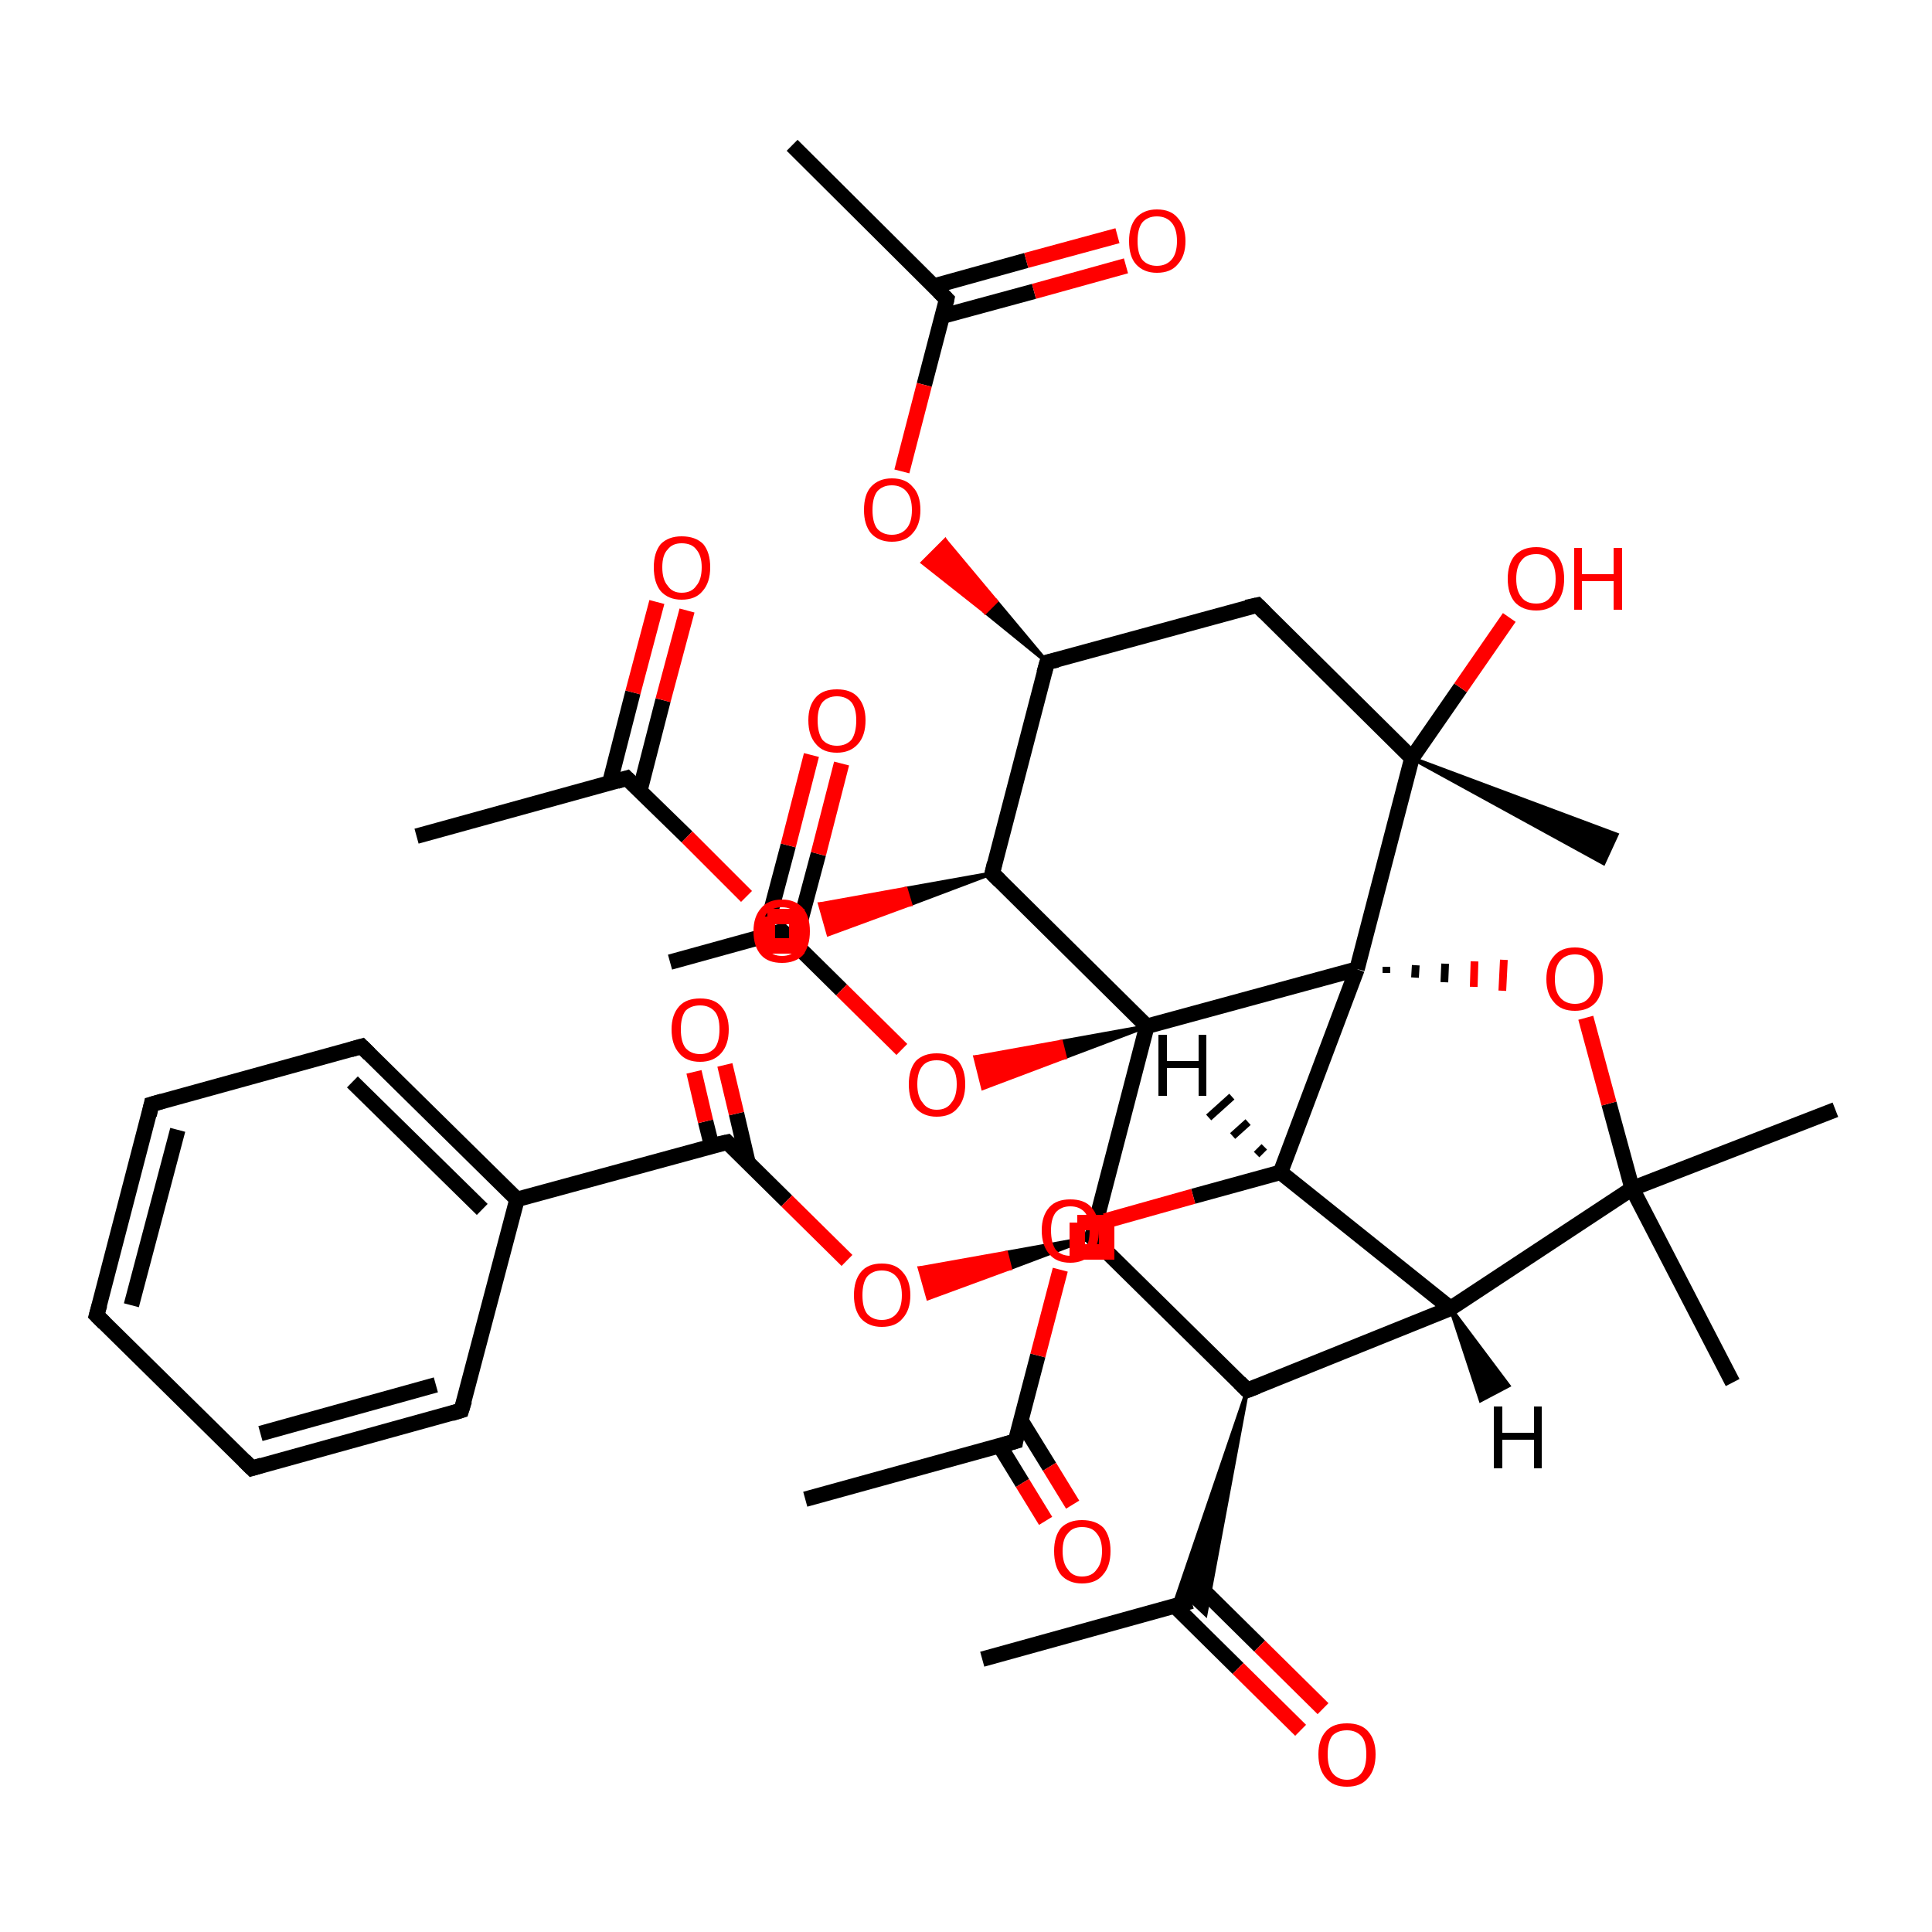 <?xml version='1.0' encoding='iso-8859-1'?>
<svg version='1.1' baseProfile='full'
              xmlns='http://www.w3.org/2000/svg'
                      xmlns:rdkit='http://www.rdkit.org/xml'
                      xmlns:xlink='http://www.w3.org/1999/xlink'
                  xml:space='preserve'
width='250px' height='250px' viewBox='0 0 250 250'>
<!-- END OF HEADER -->
<rect style='opacity:1.0;fill:#FFFFFF;stroke:none' width='250.0' height='250.0' x='0.0' y='0.0'> </rect>
<path class='bond-0 atom-0 atom-14' d='M 127.1,214.7 L 154.2,207.2' style='fill:none;fill-rule:evenodd;stroke:#000000;stroke-width:2.0px;stroke-linecap:butt;stroke-linejoin:miter;stroke-opacity:1' />
<path class='bond-1 atom-1 atom-15' d='M 102.5,18.8 L 122.5,38.7' style='fill:none;fill-rule:evenodd;stroke:#000000;stroke-width:2.0px;stroke-linecap:butt;stroke-linejoin:miter;stroke-opacity:1' />
<path class='bond-2 atom-2 atom-16' d='M 53.9,108.2 L 81.1,100.7' style='fill:none;fill-rule:evenodd;stroke:#000000;stroke-width:2.0px;stroke-linecap:butt;stroke-linejoin:miter;stroke-opacity:1' />
<path class='bond-3 atom-3 atom-17' d='M 104.2,194.0 L 131.4,186.5' style='fill:none;fill-rule:evenodd;stroke:#000000;stroke-width:2.0px;stroke-linecap:butt;stroke-linejoin:miter;stroke-opacity:1' />
<path class='bond-4 atom-4 atom-18' d='M 86.7,124.5 L 101.2,120.5' style='fill:none;fill-rule:evenodd;stroke:#000000;stroke-width:2.0px;stroke-linecap:butt;stroke-linejoin:miter;stroke-opacity:1' />
<path class='bond-5 atom-5 atom-27' d='M 237.5,143.6 L 211.2,153.8' style='fill:none;fill-rule:evenodd;stroke:#000000;stroke-width:2.0px;stroke-linecap:butt;stroke-linejoin:miter;stroke-opacity:1' />
<path class='bond-6 atom-6 atom-27' d='M 224.2,178.9 L 211.2,153.8' style='fill:none;fill-rule:evenodd;stroke:#000000;stroke-width:2.0px;stroke-linecap:butt;stroke-linejoin:miter;stroke-opacity:1' />
<path class='bond-7 atom-28 atom-7' d='M 182.7,98.1 L 209.2,108.0 L 207.5,111.7 Z' style='fill:#000000;fill-rule:evenodd;fill-opacity:1;stroke:#000000;stroke-width:0.5px;stroke-linecap:butt;stroke-linejoin:miter;stroke-opacity:1;' />
<path class='bond-8 atom-8 atom-9' d='M 12.5,170.2 L 19.6,142.9' style='fill:none;fill-rule:evenodd;stroke:#000000;stroke-width:2.0px;stroke-linecap:butt;stroke-linejoin:miter;stroke-opacity:1' />
<path class='bond-8 atom-8 atom-9' d='M 17.0,168.9 L 23.0,146.2' style='fill:none;fill-rule:evenodd;stroke:#000000;stroke-width:2.0px;stroke-linecap:butt;stroke-linejoin:miter;stroke-opacity:1' />
<path class='bond-9 atom-8 atom-10' d='M 12.5,170.2 L 32.6,190.0' style='fill:none;fill-rule:evenodd;stroke:#000000;stroke-width:2.0px;stroke-linecap:butt;stroke-linejoin:miter;stroke-opacity:1' />
<path class='bond-10 atom-9 atom-11' d='M 19.6,142.9 L 46.8,135.4' style='fill:none;fill-rule:evenodd;stroke:#000000;stroke-width:2.0px;stroke-linecap:butt;stroke-linejoin:miter;stroke-opacity:1' />
<path class='bond-11 atom-10 atom-12' d='M 32.6,190.0 L 59.7,182.5' style='fill:none;fill-rule:evenodd;stroke:#000000;stroke-width:2.0px;stroke-linecap:butt;stroke-linejoin:miter;stroke-opacity:1' />
<path class='bond-11 atom-10 atom-12' d='M 33.7,185.5 L 56.4,179.2' style='fill:none;fill-rule:evenodd;stroke:#000000;stroke-width:2.0px;stroke-linecap:butt;stroke-linejoin:miter;stroke-opacity:1' />
<path class='bond-12 atom-11 atom-19' d='M 46.8,135.4 L 66.9,155.2' style='fill:none;fill-rule:evenodd;stroke:#000000;stroke-width:2.0px;stroke-linecap:butt;stroke-linejoin:miter;stroke-opacity:1' />
<path class='bond-12 atom-11 atom-19' d='M 45.6,140.0 L 62.4,156.5' style='fill:none;fill-rule:evenodd;stroke:#000000;stroke-width:2.0px;stroke-linecap:butt;stroke-linejoin:miter;stroke-opacity:1' />
<path class='bond-13 atom-12 atom-19' d='M 59.7,182.5 L 66.9,155.2' style='fill:none;fill-rule:evenodd;stroke:#000000;stroke-width:2.0px;stroke-linecap:butt;stroke-linejoin:miter;stroke-opacity:1' />
<path class='bond-14 atom-13 atom-20' d='M 162.7,78.3 L 135.5,85.7' style='fill:none;fill-rule:evenodd;stroke:#000000;stroke-width:2.0px;stroke-linecap:butt;stroke-linejoin:miter;stroke-opacity:1' />
<path class='bond-15 atom-13 atom-28' d='M 162.7,78.3 L 182.7,98.1' style='fill:none;fill-rule:evenodd;stroke:#000000;stroke-width:2.0px;stroke-linecap:butt;stroke-linejoin:miter;stroke-opacity:1' />
<path class='bond-16 atom-21 atom-14' d='M 161.4,179.9 L 156.0,208.9 L 154.2,207.2 Z' style='fill:#000000;fill-rule:evenodd;fill-opacity:1;stroke:#000000;stroke-width:0.5px;stroke-linecap:butt;stroke-linejoin:miter;stroke-opacity:1;' />
<path class='bond-16 atom-21 atom-14' d='M 161.4,179.9 L 154.2,207.2 L 151.9,207.8 Z' style='fill:#000000;fill-rule:evenodd;fill-opacity:1;stroke:#000000;stroke-width:0.5px;stroke-linecap:butt;stroke-linejoin:miter;stroke-opacity:1;' />
<path class='bond-17 atom-14 atom-31' d='M 152.0,207.8 L 160.2,215.9' style='fill:none;fill-rule:evenodd;stroke:#000000;stroke-width:2.0px;stroke-linecap:butt;stroke-linejoin:miter;stroke-opacity:1' />
<path class='bond-17 atom-14 atom-31' d='M 160.2,215.9 L 168.3,223.9' style='fill:none;fill-rule:evenodd;stroke:#FF0000;stroke-width:2.0px;stroke-linecap:butt;stroke-linejoin:miter;stroke-opacity:1' />
<path class='bond-17 atom-14 atom-31' d='M 154.8,204.9 L 163.0,213.0' style='fill:none;fill-rule:evenodd;stroke:#000000;stroke-width:2.0px;stroke-linecap:butt;stroke-linejoin:miter;stroke-opacity:1' />
<path class='bond-17 atom-14 atom-31' d='M 163.0,213.0 L 171.2,221.1' style='fill:none;fill-rule:evenodd;stroke:#FF0000;stroke-width:2.0px;stroke-linecap:butt;stroke-linejoin:miter;stroke-opacity:1' />
<path class='bond-18 atom-15 atom-32' d='M 122.0,40.9 L 133.8,37.7' style='fill:none;fill-rule:evenodd;stroke:#000000;stroke-width:2.0px;stroke-linecap:butt;stroke-linejoin:miter;stroke-opacity:1' />
<path class='bond-18 atom-15 atom-32' d='M 133.8,37.7 L 145.7,34.4' style='fill:none;fill-rule:evenodd;stroke:#FF0000;stroke-width:2.0px;stroke-linecap:butt;stroke-linejoin:miter;stroke-opacity:1' />
<path class='bond-18 atom-15 atom-32' d='M 120.9,37.0 L 132.8,33.7' style='fill:none;fill-rule:evenodd;stroke:#000000;stroke-width:2.0px;stroke-linecap:butt;stroke-linejoin:miter;stroke-opacity:1' />
<path class='bond-18 atom-15 atom-32' d='M 132.8,33.7 L 144.6,30.5' style='fill:none;fill-rule:evenodd;stroke:#FF0000;stroke-width:2.0px;stroke-linecap:butt;stroke-linejoin:miter;stroke-opacity:1' />
<path class='bond-19 atom-15 atom-38' d='M 122.5,38.7 L 119.6,49.8' style='fill:none;fill-rule:evenodd;stroke:#000000;stroke-width:2.0px;stroke-linecap:butt;stroke-linejoin:miter;stroke-opacity:1' />
<path class='bond-19 atom-15 atom-38' d='M 119.6,49.8 L 116.7,61.0' style='fill:none;fill-rule:evenodd;stroke:#FF0000;stroke-width:2.0px;stroke-linecap:butt;stroke-linejoin:miter;stroke-opacity:1' />
<path class='bond-20 atom-16 atom-33' d='M 82.8,102.3 L 85.8,90.6' style='fill:none;fill-rule:evenodd;stroke:#000000;stroke-width:2.0px;stroke-linecap:butt;stroke-linejoin:miter;stroke-opacity:1' />
<path class='bond-20 atom-16 atom-33' d='M 85.8,90.6 L 88.9,79.0' style='fill:none;fill-rule:evenodd;stroke:#FF0000;stroke-width:2.0px;stroke-linecap:butt;stroke-linejoin:miter;stroke-opacity:1' />
<path class='bond-20 atom-16 atom-33' d='M 78.9,101.3 L 81.9,89.6' style='fill:none;fill-rule:evenodd;stroke:#000000;stroke-width:2.0px;stroke-linecap:butt;stroke-linejoin:miter;stroke-opacity:1' />
<path class='bond-20 atom-16 atom-33' d='M 81.9,89.6 L 85.0,77.9' style='fill:none;fill-rule:evenodd;stroke:#FF0000;stroke-width:2.0px;stroke-linecap:butt;stroke-linejoin:miter;stroke-opacity:1' />
<path class='bond-21 atom-16 atom-39' d='M 81.1,100.7 L 88.9,108.3' style='fill:none;fill-rule:evenodd;stroke:#000000;stroke-width:2.0px;stroke-linecap:butt;stroke-linejoin:miter;stroke-opacity:1' />
<path class='bond-21 atom-16 atom-39' d='M 88.9,108.3 L 96.6,116.0' style='fill:none;fill-rule:evenodd;stroke:#FF0000;stroke-width:2.0px;stroke-linecap:butt;stroke-linejoin:miter;stroke-opacity:1' />
<path class='bond-22 atom-17 atom-34' d='M 129.3,187.0 L 132.3,191.9' style='fill:none;fill-rule:evenodd;stroke:#000000;stroke-width:2.0px;stroke-linecap:butt;stroke-linejoin:miter;stroke-opacity:1' />
<path class='bond-22 atom-17 atom-34' d='M 132.3,191.9 L 135.3,196.8' style='fill:none;fill-rule:evenodd;stroke:#FF0000;stroke-width:2.0px;stroke-linecap:butt;stroke-linejoin:miter;stroke-opacity:1' />
<path class='bond-22 atom-17 atom-34' d='M 132.1,183.8 L 135.8,189.8' style='fill:none;fill-rule:evenodd;stroke:#000000;stroke-width:2.0px;stroke-linecap:butt;stroke-linejoin:miter;stroke-opacity:1' />
<path class='bond-22 atom-17 atom-34' d='M 135.8,189.8 L 138.8,194.7' style='fill:none;fill-rule:evenodd;stroke:#FF0000;stroke-width:2.0px;stroke-linecap:butt;stroke-linejoin:miter;stroke-opacity:1' />
<path class='bond-23 atom-17 atom-40' d='M 131.4,186.5 L 134.3,175.4' style='fill:none;fill-rule:evenodd;stroke:#000000;stroke-width:2.0px;stroke-linecap:butt;stroke-linejoin:miter;stroke-opacity:1' />
<path class='bond-23 atom-17 atom-40' d='M 134.3,175.4 L 137.2,164.3' style='fill:none;fill-rule:evenodd;stroke:#FF0000;stroke-width:2.0px;stroke-linecap:butt;stroke-linejoin:miter;stroke-opacity:1' />
<path class='bond-24 atom-18 atom-35' d='M 102.8,122.1 L 105.9,110.5' style='fill:none;fill-rule:evenodd;stroke:#000000;stroke-width:2.0px;stroke-linecap:butt;stroke-linejoin:miter;stroke-opacity:1' />
<path class='bond-24 atom-18 atom-35' d='M 105.9,110.5 L 108.9,98.8' style='fill:none;fill-rule:evenodd;stroke:#FF0000;stroke-width:2.0px;stroke-linecap:butt;stroke-linejoin:miter;stroke-opacity:1' />
<path class='bond-24 atom-18 atom-35' d='M 98.9,121.1 L 102.0,109.4' style='fill:none;fill-rule:evenodd;stroke:#000000;stroke-width:2.0px;stroke-linecap:butt;stroke-linejoin:miter;stroke-opacity:1' />
<path class='bond-24 atom-18 atom-35' d='M 102.0,109.4 L 105.0,97.7' style='fill:none;fill-rule:evenodd;stroke:#FF0000;stroke-width:2.0px;stroke-linecap:butt;stroke-linejoin:miter;stroke-opacity:1' />
<path class='bond-25 atom-18 atom-42' d='M 101.2,120.5 L 108.9,128.1' style='fill:none;fill-rule:evenodd;stroke:#000000;stroke-width:2.0px;stroke-linecap:butt;stroke-linejoin:miter;stroke-opacity:1' />
<path class='bond-25 atom-18 atom-42' d='M 108.9,128.1 L 116.7,135.8' style='fill:none;fill-rule:evenodd;stroke:#FF0000;stroke-width:2.0px;stroke-linecap:butt;stroke-linejoin:miter;stroke-opacity:1' />
<path class='bond-26 atom-19 atom-26' d='M 66.9,155.2 L 94.1,147.8' style='fill:none;fill-rule:evenodd;stroke:#000000;stroke-width:2.0px;stroke-linecap:butt;stroke-linejoin:miter;stroke-opacity:1' />
<path class='bond-27 atom-20 atom-23' d='M 135.5,85.7 L 128.4,113.0' style='fill:none;fill-rule:evenodd;stroke:#000000;stroke-width:2.0px;stroke-linecap:butt;stroke-linejoin:miter;stroke-opacity:1' />
<path class='bond-28 atom-20 atom-38' d='M 135.5,85.7 L 127.5,79.2 L 128.9,77.8 Z' style='fill:#000000;fill-rule:evenodd;fill-opacity:1;stroke:#000000;stroke-width:0.5px;stroke-linecap:butt;stroke-linejoin:miter;stroke-opacity:1;' />
<path class='bond-28 atom-20 atom-38' d='M 127.5,79.2 L 122.3,69.9 L 119.4,72.8 Z' style='fill:#FF0000;fill-rule:evenodd;fill-opacity:1;stroke:#FF0000;stroke-width:0.5px;stroke-linecap:butt;stroke-linejoin:miter;stroke-opacity:1;' />
<path class='bond-28 atom-20 atom-38' d='M 127.5,79.2 L 128.9,77.8 L 122.3,69.9 Z' style='fill:#FF0000;fill-rule:evenodd;fill-opacity:1;stroke:#FF0000;stroke-width:0.5px;stroke-linecap:butt;stroke-linejoin:miter;stroke-opacity:1;' />
<path class='bond-29 atom-21 atom-22' d='M 161.4,179.9 L 187.7,169.3' style='fill:none;fill-rule:evenodd;stroke:#000000;stroke-width:2.0px;stroke-linecap:butt;stroke-linejoin:miter;stroke-opacity:1' />
<path class='bond-30 atom-21 atom-24' d='M 161.4,179.9 L 141.3,160.1' style='fill:none;fill-rule:evenodd;stroke:#000000;stroke-width:2.0px;stroke-linecap:butt;stroke-linejoin:miter;stroke-opacity:1' />
<path class='bond-31 atom-22 atom-25' d='M 187.7,169.3 L 165.7,151.7' style='fill:none;fill-rule:evenodd;stroke:#000000;stroke-width:2.0px;stroke-linecap:butt;stroke-linejoin:miter;stroke-opacity:1' />
<path class='bond-32 atom-22 atom-27' d='M 187.7,169.3 L 211.2,153.8' style='fill:none;fill-rule:evenodd;stroke:#000000;stroke-width:2.0px;stroke-linecap:butt;stroke-linejoin:miter;stroke-opacity:1' />
<path class='bond-33 atom-23 atom-29' d='M 128.4,113.0 L 148.4,132.8' style='fill:none;fill-rule:evenodd;stroke:#000000;stroke-width:2.0px;stroke-linecap:butt;stroke-linejoin:miter;stroke-opacity:1' />
<path class='bond-34 atom-23 atom-39' d='M 128.4,113.0 L 117.8,117.0 L 117.2,115.0 Z' style='fill:#000000;fill-rule:evenodd;fill-opacity:1;stroke:#000000;stroke-width:0.5px;stroke-linecap:butt;stroke-linejoin:miter;stroke-opacity:1;' />
<path class='bond-34 atom-23 atom-39' d='M 117.8,117.0 L 106.1,117.0 L 107.2,120.9 Z' style='fill:#FF0000;fill-rule:evenodd;fill-opacity:1;stroke:#FF0000;stroke-width:0.5px;stroke-linecap:butt;stroke-linejoin:miter;stroke-opacity:1;' />
<path class='bond-34 atom-23 atom-39' d='M 117.8,117.0 L 117.2,115.0 L 106.1,117.0 Z' style='fill:#FF0000;fill-rule:evenodd;fill-opacity:1;stroke:#FF0000;stroke-width:0.5px;stroke-linecap:butt;stroke-linejoin:miter;stroke-opacity:1;' />
<path class='bond-35 atom-24 atom-29' d='M 141.3,160.1 L 148.4,132.8' style='fill:none;fill-rule:evenodd;stroke:#000000;stroke-width:2.0px;stroke-linecap:butt;stroke-linejoin:miter;stroke-opacity:1' />
<path class='bond-36 atom-24 atom-41' d='M 141.3,160.1 L 130.7,164.1 L 130.2,162.1 Z' style='fill:#000000;fill-rule:evenodd;fill-opacity:1;stroke:#000000;stroke-width:0.5px;stroke-linecap:butt;stroke-linejoin:miter;stroke-opacity:1;' />
<path class='bond-36 atom-24 atom-41' d='M 130.7,164.1 L 119.0,164.1 L 120.1,168.0 Z' style='fill:#FF0000;fill-rule:evenodd;fill-opacity:1;stroke:#FF0000;stroke-width:0.5px;stroke-linecap:butt;stroke-linejoin:miter;stroke-opacity:1;' />
<path class='bond-36 atom-24 atom-41' d='M 130.7,164.1 L 130.2,162.1 L 119.0,164.1 Z' style='fill:#FF0000;fill-rule:evenodd;fill-opacity:1;stroke:#FF0000;stroke-width:0.5px;stroke-linecap:butt;stroke-linejoin:miter;stroke-opacity:1;' />
<path class='bond-37 atom-25 atom-30' d='M 165.7,151.7 L 175.6,125.4' style='fill:none;fill-rule:evenodd;stroke:#000000;stroke-width:2.0px;stroke-linecap:butt;stroke-linejoin:miter;stroke-opacity:1' />
<path class='bond-38 atom-25 atom-40' d='M 165.7,151.7 L 154.4,154.8' style='fill:none;fill-rule:evenodd;stroke:#000000;stroke-width:2.0px;stroke-linecap:butt;stroke-linejoin:miter;stroke-opacity:1' />
<path class='bond-38 atom-25 atom-40' d='M 154.4,154.8 L 143.0,158.0' style='fill:none;fill-rule:evenodd;stroke:#FF0000;stroke-width:2.0px;stroke-linecap:butt;stroke-linejoin:miter;stroke-opacity:1' />
<path class='bond-39 atom-26 atom-36' d='M 96.8,150.5 L 95.3,144.1' style='fill:none;fill-rule:evenodd;stroke:#000000;stroke-width:2.0px;stroke-linecap:butt;stroke-linejoin:miter;stroke-opacity:1' />
<path class='bond-39 atom-26 atom-36' d='M 95.3,144.1 L 93.8,137.8' style='fill:none;fill-rule:evenodd;stroke:#FF0000;stroke-width:2.0px;stroke-linecap:butt;stroke-linejoin:miter;stroke-opacity:1' />
<path class='bond-39 atom-26 atom-36' d='M 92.1,148.3 L 91.3,145.1' style='fill:none;fill-rule:evenodd;stroke:#000000;stroke-width:2.0px;stroke-linecap:butt;stroke-linejoin:miter;stroke-opacity:1' />
<path class='bond-39 atom-26 atom-36' d='M 91.3,145.1 L 89.8,138.7' style='fill:none;fill-rule:evenodd;stroke:#FF0000;stroke-width:2.0px;stroke-linecap:butt;stroke-linejoin:miter;stroke-opacity:1' />
<path class='bond-40 atom-26 atom-41' d='M 94.1,147.8 L 101.8,155.4' style='fill:none;fill-rule:evenodd;stroke:#000000;stroke-width:2.0px;stroke-linecap:butt;stroke-linejoin:miter;stroke-opacity:1' />
<path class='bond-40 atom-26 atom-41' d='M 101.8,155.4 L 109.6,163.1' style='fill:none;fill-rule:evenodd;stroke:#FF0000;stroke-width:2.0px;stroke-linecap:butt;stroke-linejoin:miter;stroke-opacity:1' />
<path class='bond-41 atom-27 atom-43' d='M 211.2,153.8 L 208.2,142.8' style='fill:none;fill-rule:evenodd;stroke:#000000;stroke-width:2.0px;stroke-linecap:butt;stroke-linejoin:miter;stroke-opacity:1' />
<path class='bond-41 atom-27 atom-43' d='M 208.2,142.8 L 205.2,131.7' style='fill:none;fill-rule:evenodd;stroke:#FF0000;stroke-width:2.0px;stroke-linecap:butt;stroke-linejoin:miter;stroke-opacity:1' />
<path class='bond-42 atom-28 atom-30' d='M 182.7,98.1 L 175.6,125.4' style='fill:none;fill-rule:evenodd;stroke:#000000;stroke-width:2.0px;stroke-linecap:butt;stroke-linejoin:miter;stroke-opacity:1' />
<path class='bond-43 atom-28 atom-37' d='M 182.7,98.1 L 189.0,89.0' style='fill:none;fill-rule:evenodd;stroke:#000000;stroke-width:2.0px;stroke-linecap:butt;stroke-linejoin:miter;stroke-opacity:1' />
<path class='bond-43 atom-28 atom-37' d='M 189.0,89.0 L 195.3,79.9' style='fill:none;fill-rule:evenodd;stroke:#FF0000;stroke-width:2.0px;stroke-linecap:butt;stroke-linejoin:miter;stroke-opacity:1' />
<path class='bond-44 atom-29 atom-30' d='M 148.4,132.8 L 175.6,125.4' style='fill:none;fill-rule:evenodd;stroke:#000000;stroke-width:2.0px;stroke-linecap:butt;stroke-linejoin:miter;stroke-opacity:1' />
<path class='bond-45 atom-29 atom-42' d='M 148.4,132.8 L 137.8,136.8 L 137.3,134.8 Z' style='fill:#000000;fill-rule:evenodd;fill-opacity:1;stroke:#000000;stroke-width:0.5px;stroke-linecap:butt;stroke-linejoin:miter;stroke-opacity:1;' />
<path class='bond-45 atom-29 atom-42' d='M 137.8,136.8 L 126.2,136.8 L 127.2,140.8 Z' style='fill:#FF0000;fill-rule:evenodd;fill-opacity:1;stroke:#FF0000;stroke-width:0.5px;stroke-linecap:butt;stroke-linejoin:miter;stroke-opacity:1;' />
<path class='bond-45 atom-29 atom-42' d='M 137.8,136.8 L 137.3,134.8 L 126.2,136.8 Z' style='fill:#FF0000;fill-rule:evenodd;fill-opacity:1;stroke:#FF0000;stroke-width:0.5px;stroke-linecap:butt;stroke-linejoin:miter;stroke-opacity:1;' />
<path class='bond-46 atom-30 atom-43' d='M 179.4,125.9 L 179.4,125.1' style='fill:none;fill-rule:evenodd;stroke:#000000;stroke-width:1.0px;stroke-linecap:butt;stroke-linejoin:miter;stroke-opacity:1' />
<path class='bond-46 atom-30 atom-43' d='M 183.1,126.5 L 183.2,124.9' style='fill:none;fill-rule:evenodd;stroke:#000000;stroke-width:1.0px;stroke-linecap:butt;stroke-linejoin:miter;stroke-opacity:1' />
<path class='bond-46 atom-30 atom-43' d='M 186.9,127.1 L 187.0,124.7' style='fill:none;fill-rule:evenodd;stroke:#000000;stroke-width:1.0px;stroke-linecap:butt;stroke-linejoin:miter;stroke-opacity:1' />
<path class='bond-46 atom-30 atom-43' d='M 190.7,127.7 L 190.8,124.4' style='fill:none;fill-rule:evenodd;stroke:#FF0000;stroke-width:1.0px;stroke-linecap:butt;stroke-linejoin:miter;stroke-opacity:1' />
<path class='bond-46 atom-30 atom-43' d='M 194.4,128.2 L 194.6,124.2' style='fill:none;fill-rule:evenodd;stroke:#FF0000;stroke-width:1.0px;stroke-linecap:butt;stroke-linejoin:miter;stroke-opacity:1' />
<path class='bond-47 atom-22 atom-44' d='M 187.7,169.3 L 195.2,179.3 L 191.6,181.2 Z' style='fill:#000000;fill-rule:evenodd;fill-opacity:1;stroke:#000000;stroke-width:0.5px;stroke-linecap:butt;stroke-linejoin:miter;stroke-opacity:1;' />
<path class='bond-48 atom-25 atom-45' d='M 162.6,149.4 L 163.6,148.4' style='fill:none;fill-rule:evenodd;stroke:#000000;stroke-width:1.0px;stroke-linecap:butt;stroke-linejoin:miter;stroke-opacity:1' />
<path class='bond-48 atom-25 atom-45' d='M 159.5,147.0 L 161.5,145.2' style='fill:none;fill-rule:evenodd;stroke:#000000;stroke-width:1.0px;stroke-linecap:butt;stroke-linejoin:miter;stroke-opacity:1' />
<path class='bond-48 atom-25 atom-45' d='M 156.4,144.6 L 159.4,141.9' style='fill:none;fill-rule:evenodd;stroke:#000000;stroke-width:1.0px;stroke-linecap:butt;stroke-linejoin:miter;stroke-opacity:1' />
<path d='M 12.9,168.8 L 12.5,170.2 L 13.5,171.2' style='fill:none;stroke:#000000;stroke-width:2.0px;stroke-linecap:butt;stroke-linejoin:miter;stroke-opacity:1;' />
<path d='M 19.3,144.3 L 19.6,142.9 L 21.0,142.5' style='fill:none;stroke:#000000;stroke-width:2.0px;stroke-linecap:butt;stroke-linejoin:miter;stroke-opacity:1;' />
<path d='M 31.6,189.0 L 32.6,190.0 L 33.9,189.6' style='fill:none;stroke:#000000;stroke-width:2.0px;stroke-linecap:butt;stroke-linejoin:miter;stroke-opacity:1;' />
<path d='M 45.4,135.8 L 46.8,135.4 L 47.8,136.4' style='fill:none;stroke:#000000;stroke-width:2.0px;stroke-linecap:butt;stroke-linejoin:miter;stroke-opacity:1;' />
<path d='M 58.4,182.9 L 59.7,182.5 L 60.1,181.2' style='fill:none;stroke:#000000;stroke-width:2.0px;stroke-linecap:butt;stroke-linejoin:miter;stroke-opacity:1;' />
<path d='M 161.3,78.6 L 162.7,78.3 L 163.7,79.3' style='fill:none;stroke:#000000;stroke-width:2.0px;stroke-linecap:butt;stroke-linejoin:miter;stroke-opacity:1;' />
<path d='M 121.5,37.7 L 122.5,38.7 L 122.4,39.2' style='fill:none;stroke:#000000;stroke-width:2.0px;stroke-linecap:butt;stroke-linejoin:miter;stroke-opacity:1;' />
<path d='M 79.8,101.1 L 81.1,100.7 L 81.5,101.1' style='fill:none;stroke:#000000;stroke-width:2.0px;stroke-linecap:butt;stroke-linejoin:miter;stroke-opacity:1;' />
<path d='M 130.0,186.9 L 131.4,186.5 L 131.5,185.9' style='fill:none;stroke:#000000;stroke-width:2.0px;stroke-linecap:butt;stroke-linejoin:miter;stroke-opacity:1;' />
<path d='M 100.5,120.7 L 101.2,120.5 L 101.6,120.9' style='fill:none;stroke:#000000;stroke-width:2.0px;stroke-linecap:butt;stroke-linejoin:miter;stroke-opacity:1;' />
<path d='M 136.8,85.4 L 135.5,85.7 L 135.1,87.1' style='fill:none;stroke:#000000;stroke-width:2.0px;stroke-linecap:butt;stroke-linejoin:miter;stroke-opacity:1;' />
<path d='M 162.7,179.4 L 161.4,179.9 L 160.4,178.9' style='fill:none;stroke:#000000;stroke-width:2.0px;stroke-linecap:butt;stroke-linejoin:miter;stroke-opacity:1;' />
<path d='M 128.7,111.7 L 128.4,113.0 L 129.4,114.0' style='fill:none;stroke:#000000;stroke-width:2.0px;stroke-linecap:butt;stroke-linejoin:miter;stroke-opacity:1;' />
<path d='M 142.3,161.1 L 141.3,160.1 L 141.7,158.7' style='fill:none;stroke:#000000;stroke-width:2.0px;stroke-linecap:butt;stroke-linejoin:miter;stroke-opacity:1;' />
<path d='M 92.7,148.1 L 94.1,147.8 L 94.4,148.1' style='fill:none;stroke:#000000;stroke-width:2.0px;stroke-linecap:butt;stroke-linejoin:miter;stroke-opacity:1;' />
<path class='atom-31' d='M 170.6 227.0
Q 170.6 225.1, 171.6 224.0
Q 172.5 223.0, 174.3 223.0
Q 176.1 223.0, 177.0 224.0
Q 178.0 225.1, 178.0 227.0
Q 178.0 229.0, 177.0 230.1
Q 176.1 231.2, 174.3 231.2
Q 172.5 231.2, 171.6 230.1
Q 170.6 229.0, 170.6 227.0
M 174.3 230.3
Q 175.5 230.3, 176.2 229.4
Q 176.8 228.6, 176.8 227.0
Q 176.8 225.4, 176.2 224.7
Q 175.5 223.9, 174.3 223.9
Q 173.1 223.9, 172.4 224.6
Q 171.8 225.4, 171.8 227.0
Q 171.8 228.6, 172.4 229.4
Q 173.1 230.3, 174.3 230.3
' fill='#FF0000'/>
<path class='atom-32' d='M 146.1 31.2
Q 146.1 29.3, 147.0 28.2
Q 148.0 27.1, 149.7 27.1
Q 151.5 27.1, 152.4 28.2
Q 153.4 29.3, 153.4 31.2
Q 153.4 33.1, 152.4 34.2
Q 151.5 35.3, 149.7 35.3
Q 148.0 35.3, 147.0 34.2
Q 146.1 33.2, 146.1 31.2
M 149.7 34.4
Q 150.9 34.4, 151.6 33.6
Q 152.3 32.8, 152.3 31.2
Q 152.3 29.6, 151.6 28.8
Q 150.9 28.0, 149.7 28.0
Q 148.5 28.0, 147.8 28.8
Q 147.2 29.6, 147.2 31.2
Q 147.2 32.8, 147.8 33.6
Q 148.5 34.4, 149.7 34.4
' fill='#FF0000'/>
<path class='atom-33' d='M 84.6 73.4
Q 84.6 71.5, 85.5 70.4
Q 86.5 69.4, 88.2 69.4
Q 90.0 69.4, 91.0 70.4
Q 91.9 71.5, 91.9 73.4
Q 91.9 75.4, 90.9 76.5
Q 90.0 77.6, 88.2 77.6
Q 86.5 77.6, 85.5 76.5
Q 84.6 75.4, 84.6 73.4
M 88.2 76.7
Q 89.5 76.7, 90.1 75.8
Q 90.8 75.0, 90.8 73.4
Q 90.8 71.9, 90.1 71.1
Q 89.5 70.3, 88.2 70.3
Q 87.0 70.3, 86.4 71.1
Q 85.7 71.8, 85.7 73.4
Q 85.7 75.0, 86.4 75.8
Q 87.0 76.7, 88.2 76.7
' fill='#FF0000'/>
<path class='atom-34' d='M 136.4 200.7
Q 136.4 198.8, 137.3 197.7
Q 138.3 196.7, 140.0 196.7
Q 141.8 196.7, 142.8 197.7
Q 143.7 198.8, 143.7 200.7
Q 143.7 202.7, 142.7 203.8
Q 141.8 204.9, 140.0 204.9
Q 138.3 204.9, 137.3 203.8
Q 136.4 202.7, 136.4 200.7
M 140.0 204.0
Q 141.3 204.0, 141.9 203.1
Q 142.6 202.3, 142.6 200.7
Q 142.6 199.2, 141.9 198.4
Q 141.3 197.6, 140.0 197.6
Q 138.8 197.6, 138.2 198.4
Q 137.5 199.1, 137.5 200.7
Q 137.5 202.3, 138.2 203.1
Q 138.8 204.0, 140.0 204.0
' fill='#FF0000'/>
<path class='atom-35' d='M 104.6 93.2
Q 104.6 91.3, 105.6 90.2
Q 106.5 89.2, 108.3 89.2
Q 110.1 89.2, 111.0 90.2
Q 112.0 91.3, 112.0 93.2
Q 112.0 95.2, 111.0 96.3
Q 110.0 97.4, 108.3 97.4
Q 106.5 97.4, 105.6 96.3
Q 104.6 95.2, 104.6 93.2
M 108.3 96.5
Q 109.5 96.5, 110.2 95.7
Q 110.8 94.8, 110.8 93.2
Q 110.8 91.7, 110.2 90.9
Q 109.5 90.1, 108.3 90.1
Q 107.1 90.1, 106.4 90.9
Q 105.8 91.7, 105.8 93.2
Q 105.8 94.8, 106.4 95.7
Q 107.1 96.5, 108.3 96.5
' fill='#FF0000'/>
<path class='atom-36' d='M 86.9 133.2
Q 86.9 131.3, 87.9 130.2
Q 88.8 129.2, 90.6 129.2
Q 92.4 129.2, 93.3 130.2
Q 94.3 131.3, 94.3 133.2
Q 94.3 135.2, 93.3 136.3
Q 92.3 137.4, 90.6 137.4
Q 88.8 137.4, 87.9 136.3
Q 86.9 135.2, 86.9 133.2
M 90.6 136.4
Q 91.8 136.4, 92.5 135.6
Q 93.1 134.8, 93.1 133.2
Q 93.1 131.6, 92.5 130.9
Q 91.8 130.1, 90.6 130.1
Q 89.4 130.1, 88.7 130.8
Q 88.1 131.6, 88.1 133.2
Q 88.1 134.8, 88.7 135.6
Q 89.4 136.4, 90.6 136.4
' fill='#FF0000'/>
<path class='atom-37' d='M 195.1 74.9
Q 195.1 73.0, 196.0 71.9
Q 197.0 70.8, 198.8 70.8
Q 200.5 70.8, 201.5 71.9
Q 202.4 73.0, 202.4 74.9
Q 202.4 76.8, 201.5 77.9
Q 200.5 79.0, 198.8 79.0
Q 197.0 79.0, 196.0 77.9
Q 195.1 76.8, 195.1 74.9
M 198.8 78.1
Q 200.0 78.1, 200.6 77.3
Q 201.3 76.5, 201.3 74.9
Q 201.3 73.3, 200.6 72.5
Q 200.0 71.7, 198.8 71.7
Q 197.5 71.7, 196.9 72.5
Q 196.2 73.3, 196.2 74.9
Q 196.2 76.5, 196.9 77.3
Q 197.5 78.1, 198.8 78.1
' fill='#FF0000'/>
<path class='atom-37' d='M 203.7 70.9
L 204.7 70.9
L 204.7 74.3
L 208.8 74.3
L 208.8 70.9
L 209.9 70.9
L 209.9 78.9
L 208.8 78.9
L 208.8 75.2
L 204.7 75.2
L 204.7 78.9
L 203.7 78.9
L 203.7 70.9
' fill='#FF0000'/>
<path class='atom-38' d='M 111.8 66.0
Q 111.8 64.0, 112.7 63.0
Q 113.7 61.9, 115.4 61.9
Q 117.2 61.9, 118.1 63.0
Q 119.1 64.0, 119.1 66.0
Q 119.1 67.9, 118.1 69.0
Q 117.2 70.1, 115.4 70.1
Q 113.7 70.1, 112.7 69.0
Q 111.8 67.9, 111.8 66.0
M 115.4 69.2
Q 116.6 69.2, 117.3 68.4
Q 118.0 67.6, 118.0 66.0
Q 118.0 64.4, 117.3 63.6
Q 116.6 62.8, 115.4 62.8
Q 114.2 62.8, 113.5 63.6
Q 112.9 64.4, 112.9 66.0
Q 112.9 67.6, 113.5 68.4
Q 114.2 69.2, 115.4 69.2
' fill='#FF0000'/>
<path class='atom-39' d='M 97.5 120.5
Q 97.5 118.6, 98.5 117.5
Q 99.4 116.4, 101.2 116.4
Q 102.9 116.4, 103.9 117.5
Q 104.8 118.6, 104.8 120.5
Q 104.8 122.4, 103.9 123.6
Q 102.9 124.6, 101.2 124.6
Q 99.4 124.6, 98.5 123.6
Q 97.5 122.5, 97.5 120.5
M 101.2 123.7
Q 102.4 123.7, 103.0 122.9
Q 103.7 122.1, 103.7 120.5
Q 103.7 118.9, 103.0 118.2
Q 102.4 117.4, 101.2 117.4
Q 100.0 117.4, 99.3 118.1
Q 98.6 118.9, 98.6 120.5
Q 98.6 122.1, 99.3 122.9
Q 100.0 123.7, 101.2 123.7
' fill='#FF0000'/>
<path class='atom-40' d='M 134.8 159.2
Q 134.8 157.3, 135.8 156.2
Q 136.7 155.2, 138.5 155.2
Q 140.3 155.2, 141.2 156.2
Q 142.2 157.3, 142.2 159.2
Q 142.2 161.2, 141.2 162.3
Q 140.2 163.4, 138.5 163.4
Q 136.7 163.4, 135.8 162.3
Q 134.8 161.2, 134.8 159.2
M 138.5 162.5
Q 139.7 162.5, 140.4 161.7
Q 141.0 160.8, 141.0 159.2
Q 141.0 157.7, 140.4 156.9
Q 139.7 156.1, 138.5 156.1
Q 137.3 156.1, 136.6 156.9
Q 136.0 157.7, 136.0 159.2
Q 136.0 160.8, 136.6 161.7
Q 137.3 162.5, 138.5 162.5
' fill='#FF0000'/>
<path class='atom-41' d='M 110.5 167.6
Q 110.5 165.7, 111.4 164.6
Q 112.3 163.5, 114.1 163.5
Q 115.9 163.5, 116.8 164.6
Q 117.8 165.7, 117.8 167.6
Q 117.8 169.5, 116.8 170.6
Q 115.9 171.7, 114.1 171.7
Q 112.4 171.7, 111.4 170.6
Q 110.5 169.5, 110.5 167.6
M 114.1 170.8
Q 115.3 170.8, 116.0 170.0
Q 116.7 169.2, 116.7 167.6
Q 116.7 166.0, 116.0 165.2
Q 115.3 164.4, 114.1 164.4
Q 112.9 164.4, 112.2 165.2
Q 111.6 166.0, 111.6 167.6
Q 111.6 169.2, 112.2 170.0
Q 112.9 170.8, 114.1 170.8
' fill='#FF0000'/>
<path class='atom-42' d='M 117.6 140.3
Q 117.6 138.4, 118.5 137.3
Q 119.5 136.3, 121.2 136.3
Q 123.0 136.3, 124.0 137.3
Q 124.9 138.4, 124.9 140.3
Q 124.9 142.3, 123.9 143.4
Q 123.0 144.5, 121.2 144.5
Q 119.5 144.5, 118.5 143.4
Q 117.6 142.3, 117.6 140.3
M 121.2 143.6
Q 122.5 143.6, 123.1 142.7
Q 123.8 141.9, 123.8 140.3
Q 123.8 138.7, 123.1 138.0
Q 122.5 137.2, 121.2 137.2
Q 120.0 137.2, 119.4 137.9
Q 118.7 138.7, 118.7 140.3
Q 118.7 141.9, 119.4 142.7
Q 120.0 143.6, 121.2 143.6
' fill='#FF0000'/>
<path class='atom-43' d='M 200.1 126.7
Q 200.1 124.8, 201.1 123.7
Q 202.0 122.6, 203.8 122.6
Q 205.5 122.6, 206.5 123.7
Q 207.4 124.8, 207.4 126.7
Q 207.4 128.6, 206.5 129.7
Q 205.5 130.8, 203.8 130.8
Q 202.0 130.8, 201.1 129.7
Q 200.1 128.6, 200.1 126.7
M 203.8 129.9
Q 205.0 129.9, 205.6 129.1
Q 206.3 128.3, 206.3 126.7
Q 206.3 125.1, 205.6 124.3
Q 205.0 123.5, 203.8 123.5
Q 202.6 123.5, 201.9 124.3
Q 201.2 125.1, 201.2 126.7
Q 201.2 128.3, 201.9 129.1
Q 202.6 129.9, 203.8 129.9
' fill='#FF0000'/>
<path class='atom-44' d='M 193.3 182.0
L 194.4 182.0
L 194.4 185.4
L 198.5 185.4
L 198.5 182.0
L 199.5 182.0
L 199.5 190.0
L 198.5 190.0
L 198.5 186.3
L 194.4 186.3
L 194.4 190.0
L 193.3 190.0
L 193.3 182.0
' fill='#000000'/>
<path class='atom-45' d='M 149.9 133.9
L 151.0 133.9
L 151.0 137.3
L 155.1 137.3
L 155.1 133.9
L 156.1 133.9
L 156.1 141.8
L 155.1 141.8
L 155.1 138.2
L 151.0 138.2
L 151.0 141.8
L 149.9 141.8
L 149.9 133.9
' fill='#000000'/>
<path class='atom-18' d='M 99.3,118.6 L 99.3,122.4 L 103.1,122.4 L 103.1,118.6 L 99.3,118.6' style='fill:none;stroke:#FF0000;stroke-width:2.0px;stroke-linecap:butt;stroke-linejoin:miter;stroke-opacity:1;' />
<path class='atom-24' d='M 139.4,158.2 L 139.4,162.0 L 143.2,162.0 L 143.2,158.2 L 139.4,158.2' style='fill:none;stroke:#FF0000;stroke-width:2.0px;stroke-linecap:butt;stroke-linejoin:miter;stroke-opacity:1;' />
</svg>
